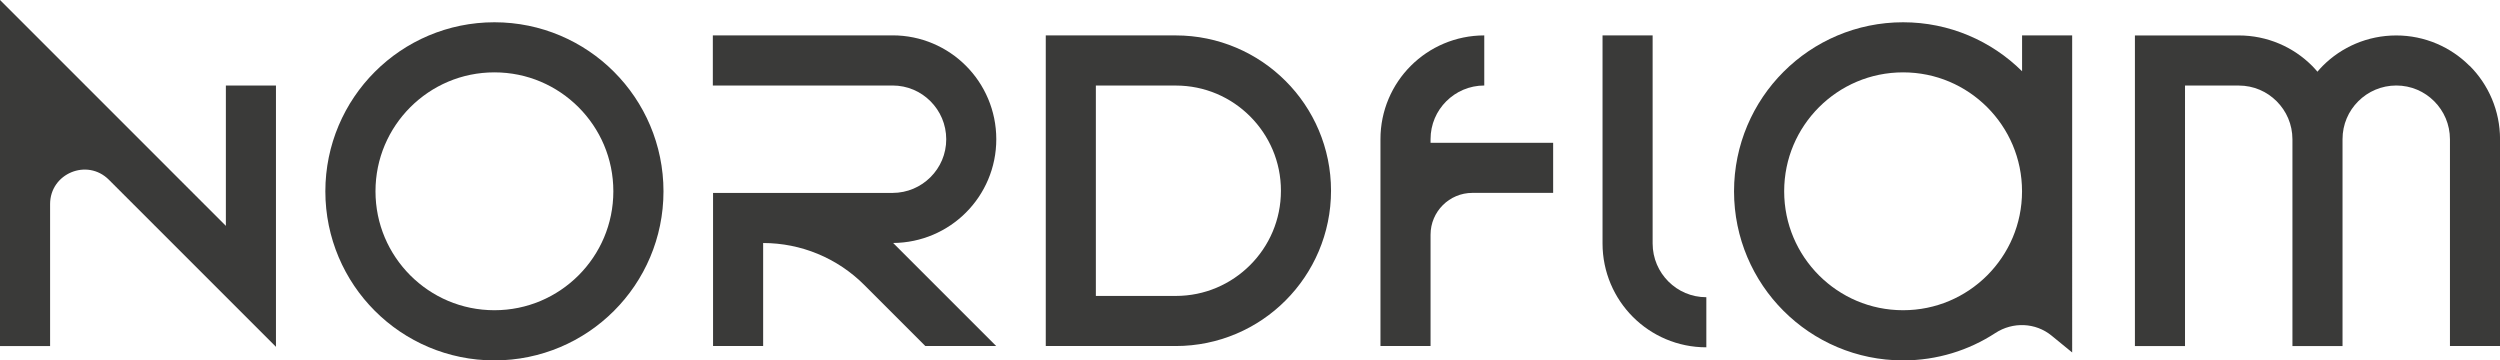 <?xml version="1.0" encoding="UTF-8"?>
<svg id="Warstwa_1" xmlns="http://www.w3.org/2000/svg" version="1.1" viewBox="0 0 566.93 81.72">
  <!-- Generator: Adobe Illustrator 29.6.1, SVG Export Plug-In . SVG Version: 2.1.1 Build 9)  -->
  <defs>
    <style>
      .st0 {
        fill: #3a3a39;
      }
    </style>
  </defs>
  <path class="st0" d="M51.22,51.22L0,0v78.48h11.36v-32.2c0-6.95,8.41-10.44,13.33-5.52l37.89,37.89V19.4h-11.36v31.82Z"/>
  <path class="st0" d="M112.12,5.05c-10.57,0-20.19,4.3-27.11,11.23-6.93,6.92-11.23,16.54-11.23,27.11,0,10.57,4.3,20.19,11.23,27.11,6.92,6.93,16.54,11.23,27.11,11.23,10.57,0,20.19-4.3,27.11-11.23,6.93-6.92,11.23-16.54,11.23-27.11,0-10.57-4.3-20.19-11.23-27.11-6.92-6.93-16.54-11.23-27.11-11.23ZM131.19,62.45c-4.9,4.89-11.61,7.9-19.07,7.9-7.47,0-14.17-3.01-19.07-7.9-4.89-4.9-7.9-11.61-7.9-19.07,0-7.47,3.01-14.17,7.9-19.07,4.9-4.89,11.61-7.9,19.07-7.9,7.47,0,14.17,3.01,19.07,7.9,4.89,4.9,7.9,11.61,7.9,19.07,0,7.47-3.01,14.17-7.9,19.07Z"/>
  <path class="st0" d="M458.54,16.15c-6.91-6.85-16.47-11.1-26.97-11.1-10.57,0-20.19,4.3-27.11,11.23-6.93,6.92-11.23,16.54-11.23,27.11,0,10.57,4.3,20.19,11.23,27.11,6.92,6.93,16.54,11.23,27.11,11.23,7.7,0,14.9-2.28,20.92-6.21,3.96-2.58,9.11-2.39,12.76.6l4.66,3.81V8.03h-11.36v8.11ZM450.64,62.45c-4.9,4.89-11.61,7.9-19.07,7.9-7.47,0-14.17-3.01-19.07-7.9-4.89-4.9-7.9-11.61-7.9-19.07,0-7.47,3.01-14.17,7.9-19.07,4.9-4.89,11.61-7.9,19.07-7.9,7.47,0,14.17,3.01,19.07,7.9,4.89,4.9,7.9,11.61,7.9,19.07,0,7.47-3.01,14.17-7.9,19.07Z"/>
  <path class="st0" d="M560.02,14.93c-4.24-4.25-10.16-6.9-16.64-6.89-6.48,0-12.4,2.64-16.64,6.89-.43.42-.82.88-1.21,1.33-.39-.46-.79-.91-1.21-1.33-4.24-4.25-10.16-6.9-16.64-6.89h-23.54v70.44h11.36V19.4h12.18c3.38,0,6.39,1.35,8.61,3.57,2.21,2.22,3.56,5.23,3.57,8.61v46.9h11.36V31.57c0-3.38,1.35-6.39,3.57-8.61,2.22-2.21,5.23-3.56,8.61-3.57,3.38,0,6.39,1.35,8.61,3.57,2.21,2.22,3.56,5.23,3.57,8.61v46.9h11.36V31.57c0-6.48-2.64-12.4-6.89-16.65Z"/>
  <path class="st0" d="M324.41,31.57c0-3.38,1.35-6.39,3.57-8.61,2.22-2.21,5.23-3.56,8.61-3.57v-11.36c-6.48,0-12.4,2.64-16.65,6.89-4.25,4.24-6.9,10.16-6.89,16.65v46.9h11.36v-25.24c0-5.24,4.25-9.49,9.49-9.49h18.31v-11.36h-27.8v-.81Z"/>
  <path class="st0" d="M374.77,55.22V8.03h-11.36v47.19c0,6.48,2.64,12.4,6.89,16.65,4.24,4.25,10.16,6.9,16.65,6.89v-11.36c-3.38,0-6.39-1.35-8.61-3.57-2.21-2.22-3.56-5.23-3.57-8.61Z"/>
  <path class="st0" d="M202.4,8.03h-40.75v11.36h40.75c3.38,0,6.39,1.35,8.61,3.57,2.21,2.22,3.56,5.23,3.57,8.61h0c0,3.38-1.35,6.39-3.57,8.61-2.22,2.21-5.23,3.56-8.61,3.57h-40.7v34.72h11.36v-23.36c8.59,0,16.83,3.41,22.91,9.49l13.87,13.87h16.07l-23.37-23.37c6.42-.04,12.29-2.67,16.5-6.89,4.25-4.24,6.9-10.16,6.89-16.65h0c0-6.48-2.64-12.4-6.89-16.65-4.24-4.25-10.16-6.9-16.64-6.89Z"/>
  <path class="st0" d="M266.62,8.03h-29.47v70.44h29.47c9.71,0,18.55-3.95,24.9-10.32,6.36-6.36,10.32-15.2,10.32-24.9h0c0-9.71-3.95-18.55-10.32-24.9-6.36-6.36-15.2-10.32-24.9-10.32ZM290.48,43.25c0,6.61-2.66,12.54-6.99,16.87-4.34,4.33-10.26,6.99-16.87,6.99h-18.11V19.4h18.11c6.61,0,12.54,2.66,16.87,6.99,4.33,4.34,6.99,10.26,6.99,16.87h0Z"/>
</svg>